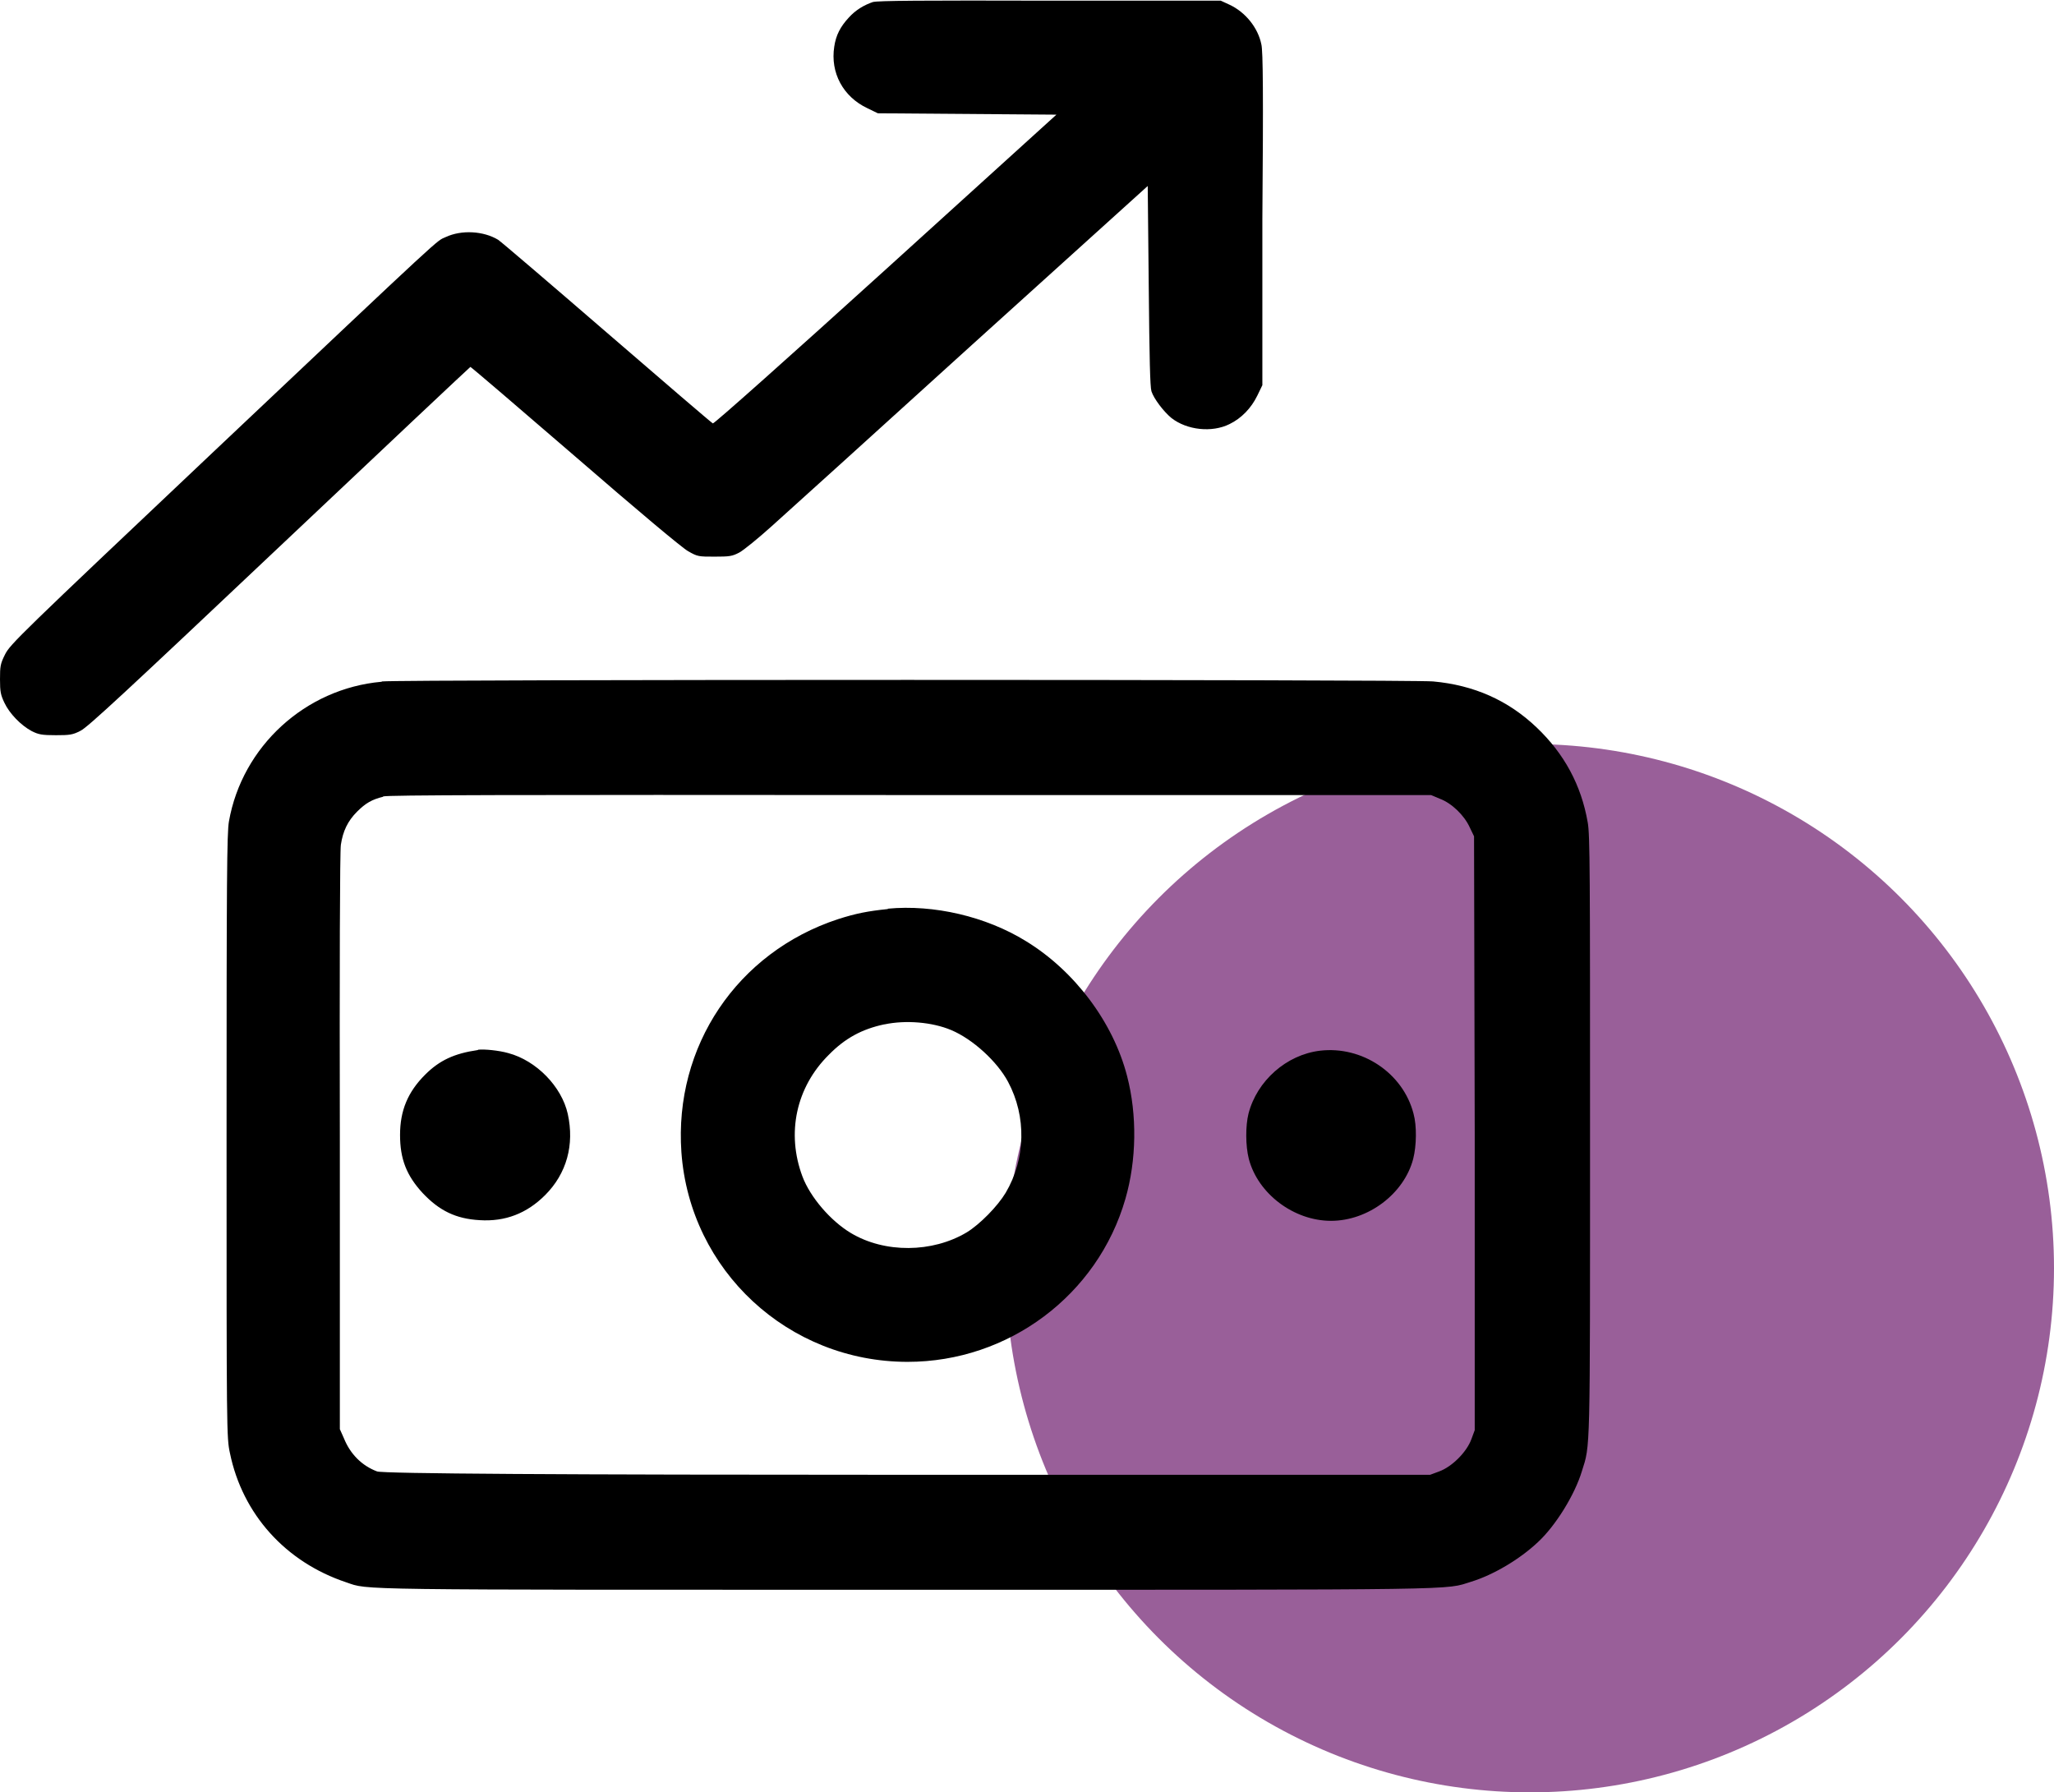 <svg xmlns="http://www.w3.org/2000/svg" id="Layer_2" viewBox="0 0 60.74 53"><defs><style>      .cls-1 {        fill-rule: evenodd;      }      .cls-1, .cls-2 {        stroke-width: 0px;      }      .cls-2 {        fill: #995f99;      }    </style></defs><g id="Layer_1-2"><g><circle class="cls-2" cx="45.24" cy="37.5" r="15.5"></circle><path class="cls-1" d="M25.84.05c-.3.1-.54.25-.74.47-.25.27-.38.52-.43.86-.12.77.26,1.48.98,1.82l.31.15,2.64.02,2.64.02-5.05,4.58c-2.78,2.52-5.08,4.57-5.11,4.55-.03-.01-1.44-1.22-3.13-2.68-1.69-1.46-3.14-2.7-3.22-2.75-.43-.26-1.08-.3-1.55-.08-.3.14.15-.28-6.91,6.39C.59,18.77.3,19.05.15,19.35c-.14.28-.15.35-.15.74,0,.36.02.46.13.69.15.32.49.67.81.84.2.1.3.12.71.12s.5-.01.73-.13c.21-.1,1.36-1.17,5.88-5.44,3.09-2.92,5.63-5.31,5.65-5.32.02,0,1.41,1.19,3.09,2.64,1.87,1.62,3.17,2.71,3.35,2.81.28.16.31.16.78.16.44,0,.52-.01.73-.12.13-.07.56-.42.96-.78.4-.36,3.07-2.77,5.92-5.36l5.2-4.7.03,2.95c.02,2.17.04,2.99.08,3.12.07.22.36.6.59.79.46.36,1.2.44,1.72.18.35-.17.64-.47.82-.84l.15-.31v-4.91c.03-3.65.02-4.98-.03-5.17-.1-.49-.47-.95-.94-1.17l-.26-.12h-5.06c-3.76-.01-5.1,0-5.22.04ZM11.28,20.16c-2.25.2-4.12,1.91-4.51,4.13-.06.34-.07,1.68-.07,9.3,0,8.76,0,8.92.1,9.38.37,1.8,1.64,3.22,3.44,3.82.68.23-.07.22,16.62.22,16.77,0,15.84.01,16.65-.24.65-.2,1.43-.66,1.97-1.17.52-.48,1.09-1.4,1.3-2.1.25-.79.24-.42.24-9.93,0-7.75,0-8.9-.07-9.26-.19-1.09-.69-2.02-1.51-2.8-.84-.8-1.85-1.25-3.06-1.36-.67-.06-30.42-.06-31.08,0ZM11.33,23.56c-.33.08-.52.19-.77.44-.28.28-.42.58-.48.98-.03.19-.04,3.68-.03,8.8v8.48s.12.27.12.27c.19.47.53.81.98.98q.26.1,15.7.1h15.44l.27-.1c.38-.14.81-.57.95-.95l.1-.27v-8.78s-.02-8.78-.02-8.78l-.13-.27c-.16-.35-.53-.71-.88-.84l-.26-.11h-15.38c-12.1-.01-15.43,0-15.61.04ZM26.26,26.88c-.59.06-.95.13-1.48.3-2.98.98-4.85,3.76-4.63,6.89.25,3.5,3.16,6.2,6.69,6.2,2.98,0,5.62-1.97,6.44-4.82.33-1.14.35-2.48.05-3.63-.41-1.59-1.55-3.11-2.99-3.99-1.18-.73-2.73-1.09-4.09-.96ZM26.15,30.29c-.66.14-1.16.41-1.64.9-.97.96-1.26,2.32-.78,3.6.23.61.83,1.31,1.43,1.67,1,.6,2.41.59,3.43-.02.39-.24.91-.77,1.15-1.17.59-1,.62-2.25.07-3.28-.32-.6-1.04-1.26-1.68-1.53-.57-.24-1.35-.3-1.97-.17ZM14.13,31.05c-.69.1-1.13.3-1.56.73-.51.51-.74,1.06-.74,1.78,0,.71.19,1.2.67,1.72.49.52.98.76,1.68.8.76.05,1.4-.2,1.94-.74.64-.64.87-1.49.67-2.4-.18-.81-.93-1.58-1.76-1.8-.28-.08-.71-.12-.89-.1ZM39.03,31.07c-.99.12-1.86.89-2.11,1.86-.09.36-.09.95.01,1.34.27,1.03,1.33,1.83,2.43,1.83s2.16-.8,2.43-1.83c.1-.39.11-.98.01-1.34-.31-1.2-1.52-2.01-2.77-1.86Z"></path></g></g></svg>